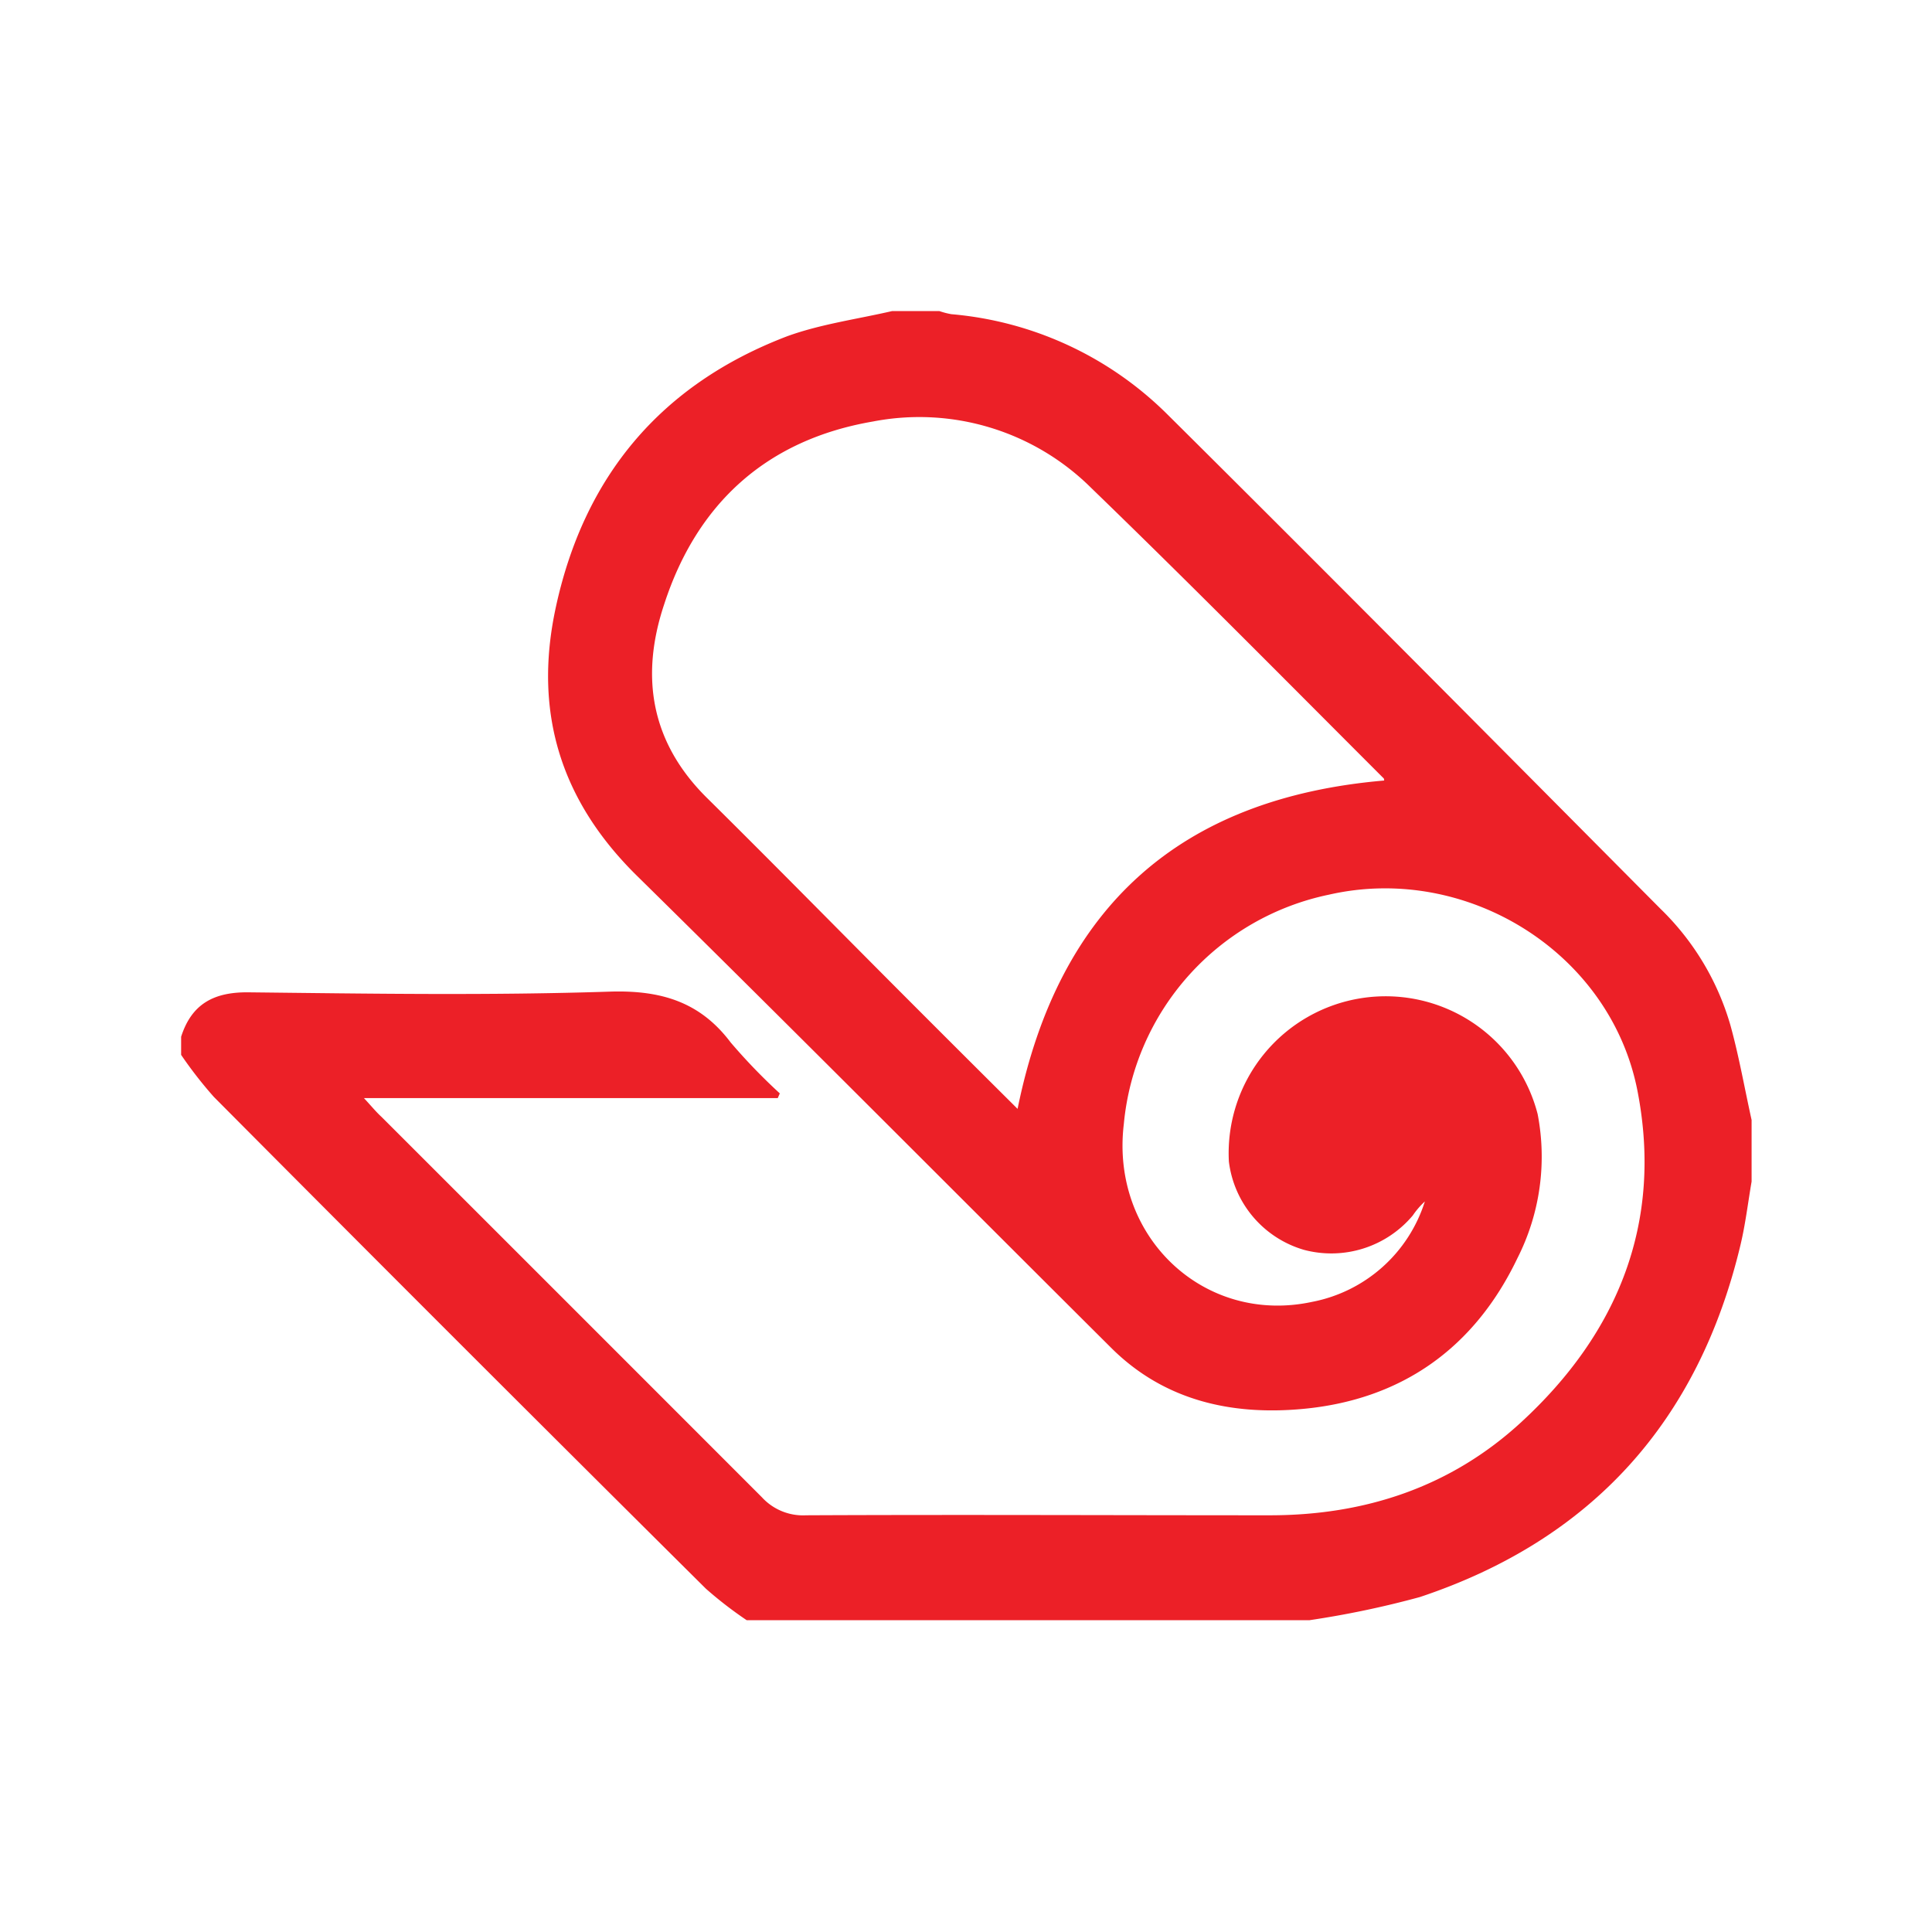 <svg id="Layer_1" data-name="Layer 1" xmlns="http://www.w3.org/2000/svg" viewBox="0 0 160 160"><defs><style>.cls-1{fill:#ec2027;}</style></defs><title>icon_num9</title><path class="cls-1" d="M15,87.36v-1.5c.87-2.72,2.71-3.71,5.57-3.68,10,.11,20,.27,30-.06C54.8,82,58,83,60.51,86.33a48.07,48.07,0,0,0,4.07,4.22l-.17.39H30.14c.64.69,1,1.14,1.46,1.56Q47.36,108.25,63.1,124a4.62,4.62,0,0,0,3.65,1.49c12.81-.06,25.62,0,38.42,0,7.89,0,15-2.35,20.83-7.73,8-7.37,11.71-16.51,9.62-27.36-2.21-11.5-14.13-18.91-25.55-16.31a21.44,21.44,0,0,0-17,19c-1.12,9.29,6.61,16.64,15.57,14.73A12.21,12.21,0,0,0,118,99.5a6.62,6.62,0,0,0-1,1.16,8.81,8.81,0,0,1-9,2.85,8.72,8.72,0,0,1-6.23-7.32,13,13,0,0,1,25.57-3.93,18.58,18.58,0,0,1-1.68,11.95c-3.56,7.44-9.59,11.71-17.76,12.47C102,117.23,96.4,116,92,111.6c-13.06-13-26.09-26.12-39.25-39.07-6.27-6.17-8.56-13.43-6.77-22,2.31-11,8.7-18.68,19.23-22.69,2.76-1,5.78-1.41,8.68-2.08h3.9a6.37,6.37,0,0,0,1,.26,28.86,28.86,0,0,1,17.84,8.25c13.69,13.59,27.27,27.29,40.89,41a21.88,21.88,0,0,1,5.79,9.65c.71,2.57,1.17,5.22,1.75,7.83v5.1c-.3,1.75-.51,3.53-.92,5.25-3.48,14.59-12.3,24.41-26.55,29.16a78.15,78.15,0,0,1-9.16,1.92H61.84a32.85,32.85,0,0,1-3.38-2.61Q38,111.25,17.71,90.84A34.55,34.55,0,0,1,15,87.36Zm69.27,4.48c3.4-16.78,13.5-25.75,30.36-27.2,0-.06,0-.17-.09-.23-8-8-16-16.1-24.17-24a20.2,20.2,0,0,0-18.09-5.5C63.55,36.41,57.73,41.63,55,50.06c-2,6-1.1,11.47,3.62,16.09C64,71.47,69.35,76.92,74.72,82.3Q79.48,87.07,84.27,91.83Z"/></svg>
